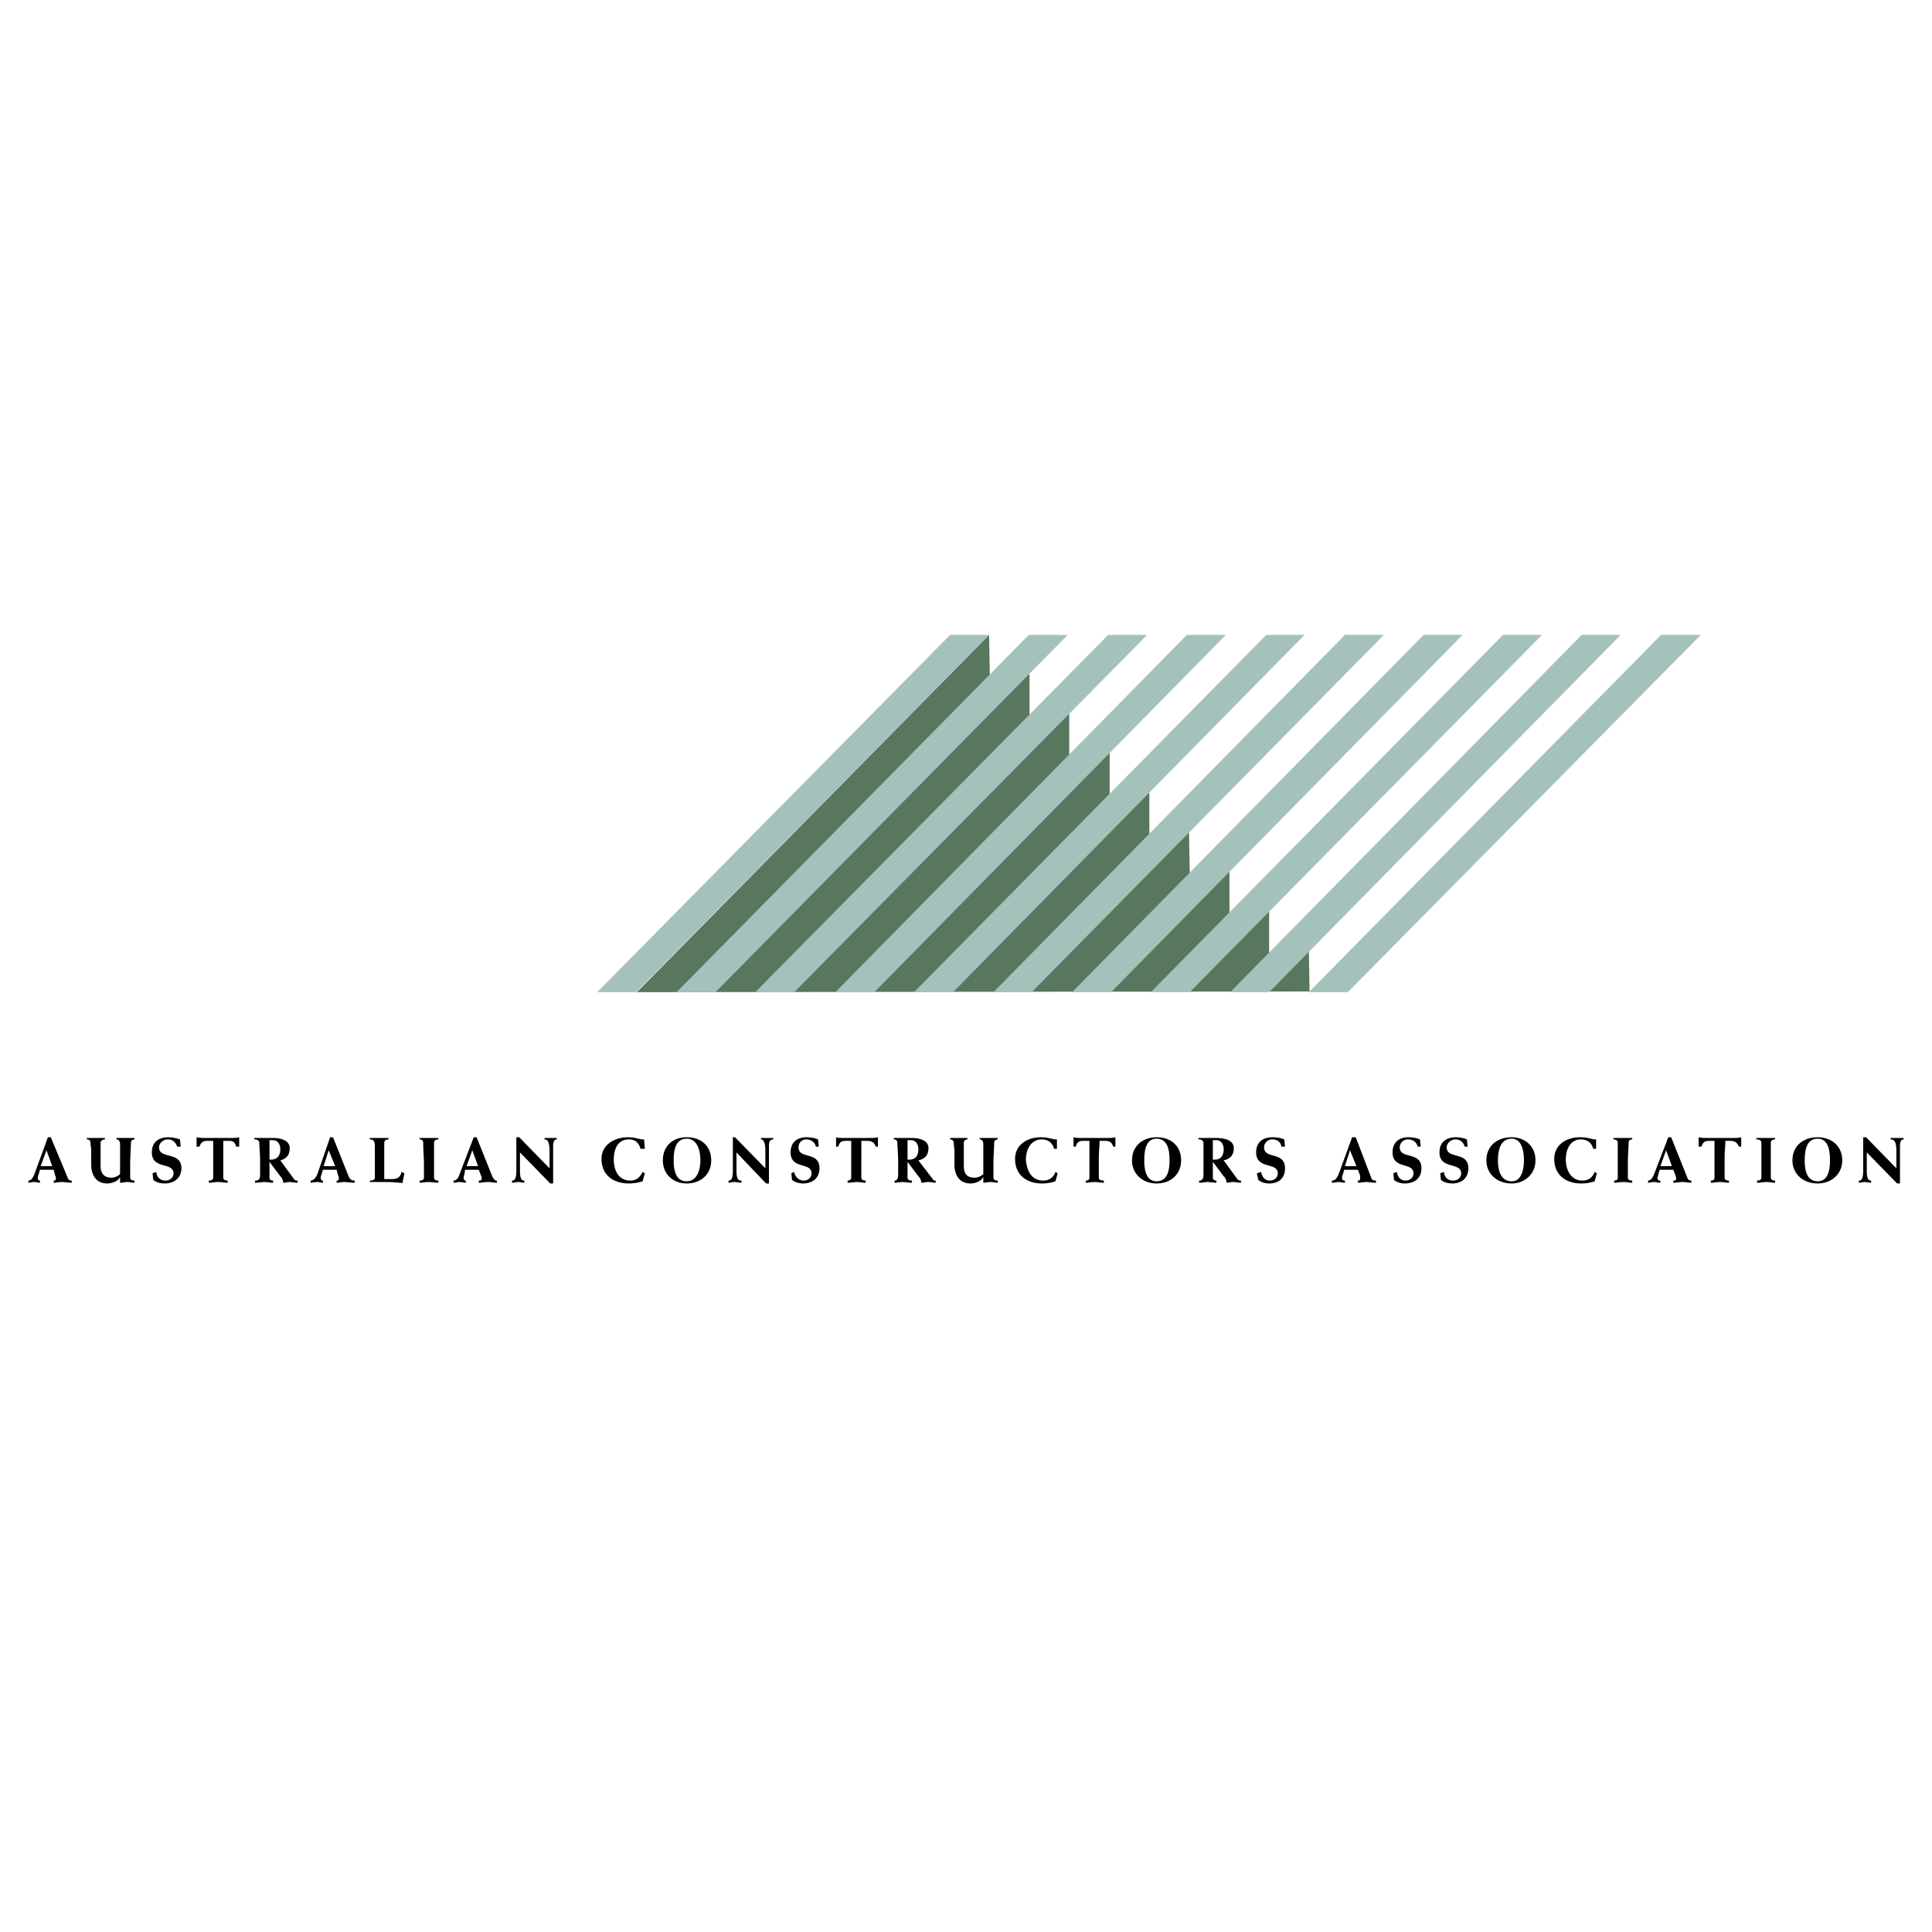 <!--?xml version="1.0" standalone="no"?--><svg xmlns="http://www.w3.org/2000/svg" viewBox="0 0 192.756 192.756"><title>Australian Constructors Association - SVG vector logo - www.oklogos.com</title><g fill-rule="evenodd" clip-rule="evenodd"><path fill="#fff" d="M0 0h192.756v192.756H0V0z"/><path fill="#59765e" d="M98.754 67.305l-.072-3.961L63.541 98.99l67.115-.072-.072-4.033-3.961.145v-4.105l-3.961.144v-4.105l-3.961.144-.072-4.105-3.959.145v-4.033l-3.961.072v-4.033l-4.033.072v-4.032l-3.961.072v-3.961h-3.961z"/><path fill="#a5c1bb" d="M98.682 63.344L63.469 98.99H59.58l35.213-35.646h3.889zM106.531 63.344L71.39 98.99h-3.889l35.142-35.646h3.888zM114.453 63.344L79.239 98.99h-3.888l35.213-35.646h3.889zM122.303 63.344L87.233 98.99h-3.889l35.07-35.646h3.889zM130.152 63.344L95.082 98.99h-3.889l35.141-35.646h3.818zM138.072 63.344l-35.14 35.646h-3.817l35.069-35.646h3.888zM145.922 63.344l-35.07 35.646h-3.889l35.07-35.646h3.889zM153.844 63.344L118.701 98.99h-3.889l35.143-35.646h3.889zM161.693 63.344l-35.07 35.646h-3.889l35.071-35.646h3.888zM169.686 63.344L134.473 98.99h-3.889l35.141-35.646h3.961z"/><path d="M3.987 116.705l-.144.504c-.072.145-.072.217-.072.289 0 .215.072.287.216.287v.217c-.144 0-.36-.072-.576-.072s-.432.072-.576.072v-.217c.288 0 .432-.287.576-.576l1.368-3.744h.288l1.656 3.961c.072.215.144.359.432.359v.217c-.36 0-.648-.072-1.008-.072-.288 0-.576.072-.792.072v-.217c.145 0 .216 0 .216-.215 0-.072 0-.217-.072-.289l-.145-.576H3.987zm.648-1.943l-.576 1.584h1.152l-.576-1.584zM8.667 113.537h1.8v.143c-.144 0-.432.072-.432.361v2.305c0 .719.36 1.152 1.081 1.152.288 0 .648-.145.864-.361v-.791-2.16c0-.434-.216-.506-.36-.506v-.143h1.8v.143c-.144 0-.36.072-.36.361 0 .576-.072 1.295-.072 2.016v1.441c0 .215.216.287.432.287v.217c-.216 0-.504-.072-.72-.072-.216 0-.433.072-.721.072v-.576c-.216.432-.792.648-1.296.648-1.152 0-1.584-.938-1.584-1.873v-1.369c0-.287-.072-.574-.072-.791 0-.289-.145-.361-.36-.361v-.143zM15.581 116.922c.072.504.36.863.937.863.432 0 .792-.287.792-.721 0-1.15-2.16-.359-2.16-2.088 0-1.008.647-1.512 1.656-1.512.36 0 .72.072 1.152.215l.072.721h-.36c-.145-.432-.433-.721-.937-.721-.432 0-.864.361-.864.793 0 1.225 2.232.359 2.232 2.088 0 1.01-.792 1.514-1.656 1.514-.504 0-.936-.145-1.152-.361l-.072-.648.36-.143zM20.694 113.824c-.433 0-.648.145-.792.576h-.288v-.936c.288.072.647.072.864.072h2.665c.216 0 .432 0 .72-.072v.936h-.288c-.144-.432-.288-.576-.72-.576h-.576V117.498c0 .215.216.287.432.287v.217c-.288 0-.648-.072-.936-.072-.36 0-.648.072-.937.072v-.217c.216 0 .433-.072.433-.287v-1.945-1.729h-.577zM25.375 113.537h1.872c.72 0 1.656.215 1.656 1.008 0 .721-.36 1.08-.936 1.225l1.368 1.871c.144.145.216.145.36.145v.217c-.36 0-.577-.072-.792-.072s-.432.072-.648.072a.91.91 0 0 0-.288-.648l-1.08-1.439v1.584c0 .215.144.287.36.287v.217c-.288 0-.576-.072-.864-.072-.289 0-.577.072-.937.072v-.217c.288 0 .504-.072.504-.576v-1.295c0-.793-.072-1.441-.072-1.801 0-.361-.216-.434-.504-.434v-.144h.001zm1.512 2.16h.144c.648 0 .936-.432.936-1.008 0-.504-.216-.938-.792-.938h-.288v1.946zM32.215 116.705l-.144.504c-.071.145-.071.217-.071.289 0 .215.072.287.216.287v.217c-.216 0-.36-.072-.576-.072-.216 0-.504.072-.648.072v-.217c.288 0 .504-.287.648-.576l1.296-3.744h.289l1.584 3.961c.144.215.216.359.576.359v.217c-.432 0-.721-.072-1.008-.072-.288 0-.576.072-.792.072v-.217c.144 0 .216 0 .216-.215 0-.072 0-.217-.072-.289l-.144-.576h-1.37zm.577-1.943l-.504 1.584h1.152l-.648-1.584zM40.353 117.064l-.216 1.01-.145-.072c-.36 0-.792-.072-1.224-.072h-1.872v-.145c.288 0 .504-.072.504-.287V114.4c0-.648-.216-.721-.504-.721v-.143h1.872v.143c-.216 0-.432.072-.432.361v3.599h.72c.576 0 .864-.143 1.008-.719l.289.144zM41.865 117.785c.216 0 .432-.072.432-.287v-1.297c0-.721-.072-1.439-.072-2.16 0-.289-.144-.361-.36-.361v-.143H43.738v.143c-.217 0-.433.072-.433.361v3.457c0 .215.216.287.433.287v.217c-.289 0-.648-.072-1.009-.072-.288 0-.576.072-.864.072v-.217zM46.402 116.705l-.072.504c-.072.145-.072.217-.072.289 0 .215.072.287.216.287v.217c-.216 0-.432-.072-.576-.072-.216 0-.432.072-.648.072v-.217c.288 0 .504-.287.576-.576l1.44-3.744h.288l1.584 3.961c.144.215.216.359.432.359v.217c-.288 0-.576-.072-.864-.072-.36 0-.648.072-.936.072v-.217c.144 0 .288 0 .288-.215 0-.072 0-.217-.072-.289l-.216-.576h-1.368zm.72-1.943l-.576 1.584h1.152l-.576-1.584zM54.827 116.561v-1.729c0-.936-.216-1.152-.504-1.152v-.143h1.224v.143c-.144 0-.36.072-.36.648v3.746h-.288l-3.024-3.098v1.801c0 .936.216 1.008.433 1.008v.217c-.217 0-.36-.072-.576-.072-.216 0-.432.072-.648.072v-.217c.216 0 .432-.072.432-1.008v-3.312h.288l3.023 3.096zM64.333 117.064l-.216.793a4.492 4.492 0 0 1-1.368.217c-1.512 0-2.736-.793-2.736-2.449 0-1.512 1.44-2.16 2.592-2.16.936 0 1.008.215 1.656.215l.072.938h-.432c-.145-.576-.504-.938-1.152-.938-1.152 0-1.512 1.01-1.512 2.018s.432 2.088 1.656 2.088c.576 0 .936-.287 1.224-.863l.216.141zM68.509 113.465c1.44 0 2.448.863 2.448 2.305 0 1.367-1.008 2.305-2.448 2.305-1.368 0-2.376-.938-2.376-2.305 0-1.442 1.008-2.305 2.376-2.305zm0 4.392c1.081 0 1.369-1.225 1.369-2.088 0-.938-.288-2.16-1.369-2.16-1.152 0-1.296 1.223-1.296 2.16 0 .864.144 2.088 1.296 2.088zM76.359 116.561v-1.729c0-.936-.216-1.152-.432-1.152v-.143h1.224v.143c-.216 0-.432.072-.432.648v3.746h-.288l-2.953-3.098v1.801c0 .936.216 1.008.504 1.008v.217c-.216 0-.504-.072-.72-.072s-.432.072-.576.072v-.217c.216 0 .432-.072.432-1.008v-3.312h.216l3.025 3.096zM79.239 116.922c.072.504.504.863.936.863s.792-.287.792-.721c0-1.15-2.088-.359-2.088-2.088 0-1.008.647-1.512 1.584-1.512.36 0 .864.072 1.152.215l.072.721h-.289c-.072-.432-.504-.721-.936-.721-.504 0-.792.361-.792.793 0 1.225 2.088.359 2.088 2.088 0 1.01-.72 1.514-1.656 1.514-.36 0-.864-.145-1.081-.361l-.072-.648.29-.143zM84.352 113.824c-.432 0-.576.145-.72.576h-.216v-.936c.144.072.504.072.72.072H86.8c.288 0 .504 0 .792-.072v.936h-.216c-.144-.432-.432-.576-.864-.576h-.576V117.498c0 .215.216.287.432.287v.217c-.288 0-.576-.072-.864-.072s-.648.072-.937.072v-.217c.144 0 .36-.072.36-.287v-1.945-1.729h-.575zM89.177 113.537H90.977c.72 0 1.656.215 1.656 1.008 0 .721-.36 1.08-1.008 1.225l1.44 1.871c.072.145.144.145.288.145v.217c-.216 0-.432-.072-.792-.072-.216 0-.432.072-.648.072a.91.91 0 0 0-.288-.648l-1.08-1.439v1.584c0 .215.216.287.432.287v.217c-.36 0-.648-.072-.936-.072s-.576.072-.792.072v-.217c.144 0 .36-.072.36-.576v-1.295c0-.793-.072-1.441-.072-1.801 0-.361-.144-.434-.36-.434v-.144zm1.368 2.16h.216c.576 0 .864-.432.864-1.008 0-.504-.216-.938-.792-.938h-.288v1.946zM94.793 113.537h1.728v.143c-.144 0-.36.072-.36.361v2.305c0 .719.288 1.152 1.08 1.152.289 0 .648-.145.863-.361v-.791-2.16c0-.434-.215-.506-.359-.506v-.143H99.546v.143c-.145 0-.359.072-.359.361 0 .576-.072 1.295-.072 2.016v1.441c0 .215.215.287.432.287v.217c-.217 0-.504-.072-.721-.072-.215 0-.504.072-.721.072v-.576c-.215.432-.791.648-1.295.648-1.152 0-1.584-.938-1.584-1.873v-1.369c0-.287-.072-.574-.072-.791 0-.289-.216-.361-.36-.361v-.143h-.001zM105.523 117.064l-.217.793a4.16 4.16 0 0 1-1.367.217c-1.439 0-2.664-.793-2.664-2.449 0-1.512 1.367-2.16 2.52-2.16.938 0 1.08.215 1.656.215v.938h-.287c-.145-.576-.576-.938-1.225-.938-1.08 0-1.584 1.01-1.584 2.018.072 1.008.504 2.088 1.729 2.088.576 0 1.008-.287 1.223-.863l.216.141zM108.045 113.824c-.434 0-.576.145-.721.576h-.217v-.936c.217.072.504.072.721.072h2.736c.217 0 .504 0 .721-.072v.936h-.217c-.145-.432-.359-.576-.793-.576h-.574c0 .576-.072 1.08-.072 1.729v1.945c0 .215.215.287.504.287v.217c-.361 0-.648-.072-.938-.072-.287 0-.576.072-.863.072v-.217c.217 0 .359-.072.359-.287v-1.945-1.729h-.646zM115.389 113.465c1.441 0 2.449.863 2.449 2.305 0 1.367-1.008 2.305-2.449 2.305-1.367 0-2.447-.938-2.447-2.305-.001-1.442 1.079-2.305 2.447-2.305zm0 4.392c1.152 0 1.297-1.225 1.297-2.088 0-.938-.145-2.16-1.297-2.16-1.08 0-1.225 1.223-1.225 2.16 0 .864.145 2.088 1.225 2.088zM119.566 113.537h1.799c.793 0 1.729.215 1.729 1.008 0 .721-.359 1.08-1.008 1.225l1.369 1.871c.143.145.215.145.359.145v.217c-.217 0-.504-.072-.793-.072-.215 0-.432.072-.646.072a.911.911 0 0 0-.289-.648l-1.08-1.439v1.584c0 .215.217.287.359.287v.217c-.287 0-.574-.072-.863-.072-.287 0-.504.072-.863.072v-.217c.215 0 .432-.072.432-.576v-1.295-1.801c0-.361-.217-.434-.504-.434v-.144h-.001zm1.44 2.16h.217c.576 0 .863-.432.863-1.008 0-.504-.215-.938-.791-.938h-.289v1.946zM125.83 116.922c.072.504.361.863.865.863.432 0 .791-.287.791-.721 0-1.15-2.16-.359-2.16-2.088 0-1.008.648-1.512 1.656-1.512.434 0 .793.072 1.152.215l.072.721h-.359c-.072-.432-.361-.721-.936-.721a.8.8 0 0 0-.793.793c0 1.225 2.088.359 2.088 2.088 0 1.01-.648 1.514-1.584 1.514-.432 0-.863-.145-1.08-.361l-.145-.648.433-.143zM134.113 116.705l-.145.504c-.072.145-.072.217-.072.289 0 .215.072.287.287.287v.217c-.215 0-.432-.072-.648-.072-.215 0-.359.072-.646.072v-.217c.359 0 .504-.287.646-.576l1.369-3.744h.359l1.514 3.961c.07.215.143.359.504.359v.217c-.361 0-.648-.072-.938-.072-.359 0-.574.072-.863.072v-.217c.145 0 .217 0 .217-.215v-.289l-.217-.576h-1.367zm.575-1.943l-.504 1.584h1.152l-.648-1.584zM139.369 116.922c.072.504.359.863.863.863.434 0 .793-.287.793-.721 0-1.15-2.088-.359-2.088-2.088 0-1.008.648-1.512 1.584-1.512a3 3 0 0 1 1.152.215l.072.721h-.289c-.143-.432-.432-.721-1.008-.721a.8.8 0 0 0-.793.793c0 1.225 2.162.359 2.162 2.088 0 1.01-.721 1.514-1.656 1.514-.434 0-.865-.145-1.08-.361l-.072-.648.36-.143zM144.051 116.922c.07.504.359.863.936.863.432 0 .793-.287.793-.721 0-1.15-2.162-.359-2.162-2.088 0-1.008.648-1.512 1.656-1.512a2.9 2.9 0 0 1 1.08.215l.072.721h-.287c-.145-.432-.434-.721-.938-.721-.432 0-.863.361-.863.793 0 1.225 2.16.359 2.16 2.088 0 1.01-.719 1.514-1.584 1.514-.504 0-.936-.145-1.152-.361l-.072-.648.361-.143zM150.818 113.465c1.297 0 2.377.863 2.377 2.305 0 1.367-1.08 2.305-2.377 2.305-1.439 0-2.52-.938-2.52-2.305.001-1.442 1.081-2.305 2.52-2.305zm0 4.392c1.01 0 1.225-1.225 1.225-2.088 0-.938-.215-2.16-1.225-2.16-1.152 0-1.367 1.223-1.367 2.16 0 .864.215 2.088 1.367 2.088zM159.316 117.064l-.217.793a4.16 4.16 0 0 1-1.367.217c-1.439 0-2.664-.793-2.664-2.449 0-1.512 1.367-2.16 2.52-2.16 1.008 0 1.08.215 1.656.215v.938h-.287c-.145-.576-.576-.938-1.225-.938-1.08 0-1.512 1.01-1.512 2.018s.504 2.088 1.656 2.088c.576 0 1.008-.287 1.223-.863l.217.141zM161.045 117.785c.215 0 .359-.072.359-.287v-1.297-2.16c0-.289-.215-.361-.432-.361v-.143h1.873v.143c-.217 0-.361.072-.361.361 0 .576-.072 1.225-.072 1.943v1.514c0 .215.217.287.434.287v.217c-.289 0-.576-.072-.865-.072-.359 0-.648.072-.936.072v-.217zM165.582 116.705l-.145.504c0 .145-.072.217-.072.289 0 .215.072.287.289.287v.217c-.217 0-.434-.072-.648-.072-.217 0-.361.072-.576.072v-.217c.287 0 .432-.287.576-.576l1.439-3.744h.289l1.584 3.961c.072.215.145.359.432.359v.217c-.287 0-.576-.072-.865-.072-.359 0-.646.072-.936.072v-.217c.145 0 .289 0 .289-.215 0-.072-.072-.217-.072-.289l-.217-.576h-1.367zm.647-1.943l-.574 1.584h1.152l-.578-1.584zM170.551 113.824c-.504 0-.648.145-.793.576h-.287v-.936c.287.072.576.072.791.072h2.664c.289 0 .576 0 .793-.072v.936h-.217c-.215-.432-.432-.576-.863-.576h-.504c0 .576-.072 1.08-.072 1.729v1.945c0 .215.217.287.432.287v.217c-.287 0-.576-.072-.863-.072-.361 0-.648.072-.938.072v-.217c.217 0 .361-.072.361-.287v-1.945-1.729h-.504zM175.303 117.785c.217 0 .432-.072.432-.287v-1.297-2.16c0-.289-.215-.361-.504-.361v-.143h1.874v.143c-.217 0-.432.072-.432.361v3.457c0 .215.215.287.432.287v.217c-.289 0-.576-.072-.865-.072-.287 0-.574.072-.936.072v-.217h-.001zM181.352 113.465c1.369 0 2.449.863 2.449 2.305 0 1.367-1.08 2.305-2.449 2.305-1.439 0-2.52-.938-2.52-2.305 0-1.442 1.08-2.305 2.52-2.305zm0 4.392c1.08 0 1.225-1.225 1.225-2.088 0-.938-.145-2.16-1.225-2.16-1.152 0-1.295 1.223-1.295 2.16 0 .864.142 2.088 1.295 2.088zM189.201 116.561v-1.729c0-.936-.217-1.152-.576-1.152v-.143h1.297v.143c-.145 0-.361.072-.361.648v3.746h-.287l-3.025-3.098v1.801c0 .936.217 1.008.434 1.008v.217c-.217 0-.434-.072-.576-.072-.217 0-.434.072-.648.072v-.217c.215 0 .432-.072.432-1.008v-3.312h.289l3.021 3.096z"/></g></svg>